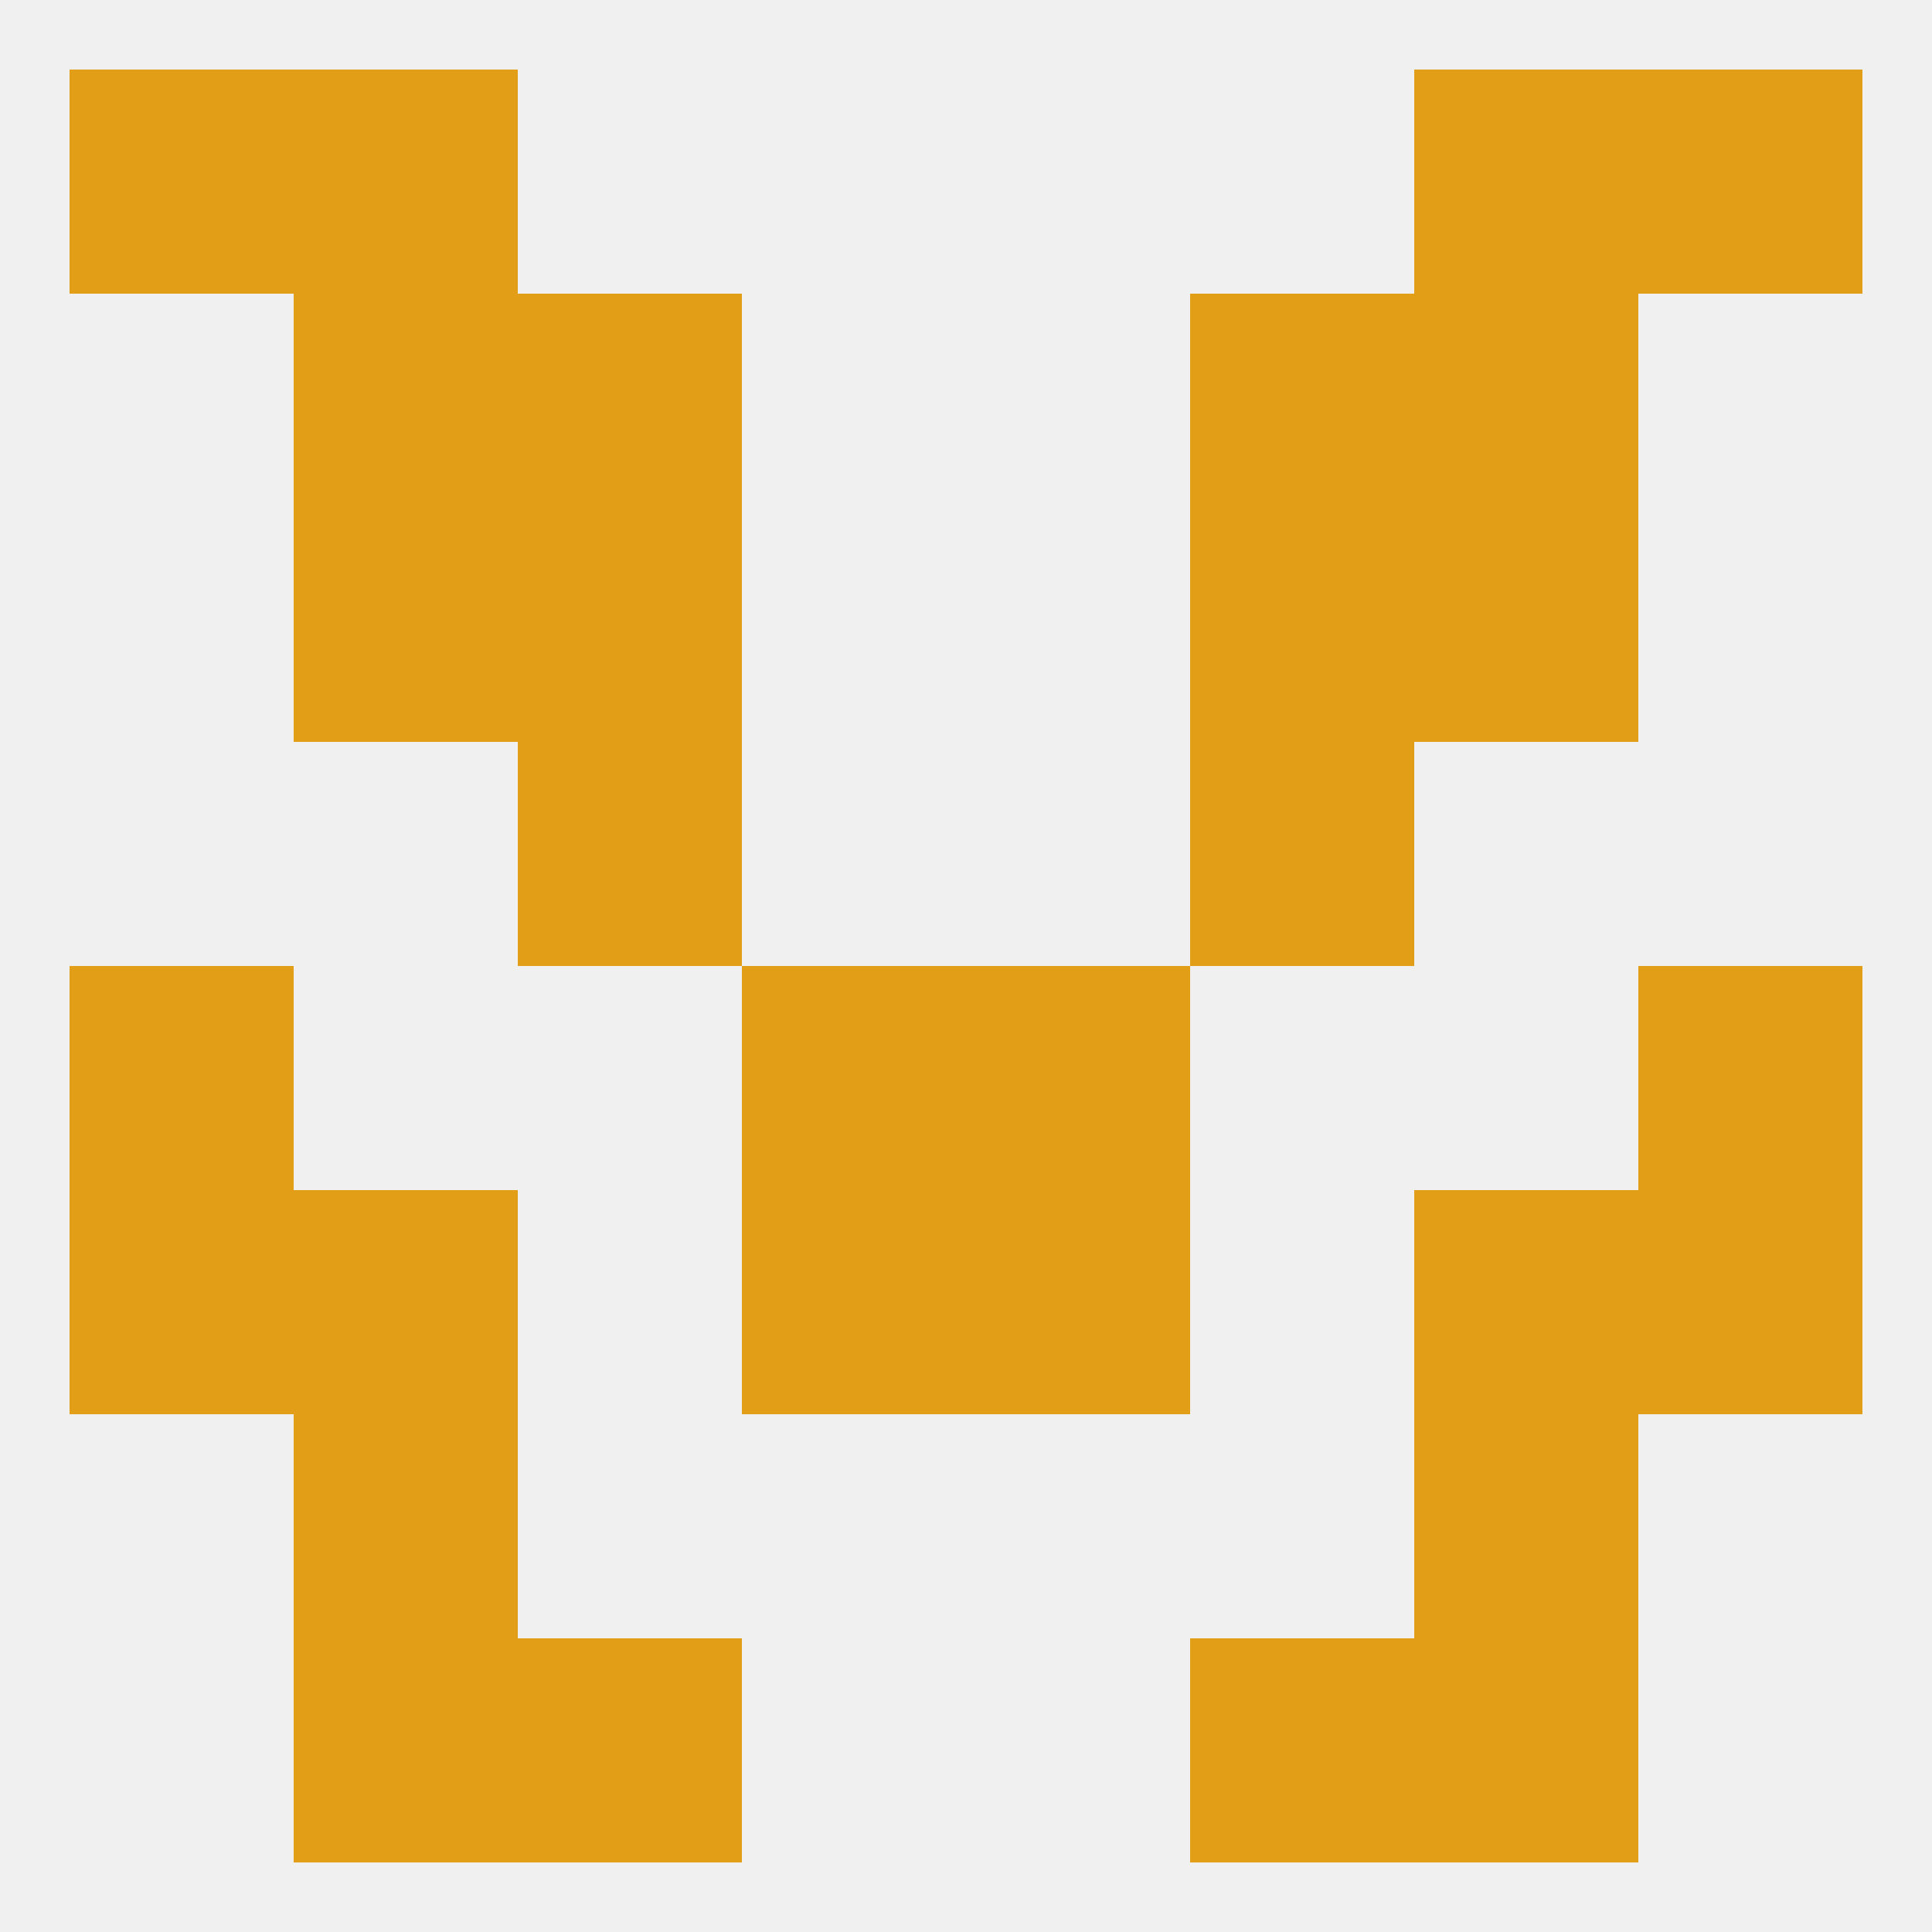
<!--   <?xml version="1.0"?> -->
<svg version="1.1" baseprofile="full" xmlns="http://www.w3.org/2000/svg" xmlns:xlink="http://www.w3.org/1999/xlink" xmlns:ev="http://www.w3.org/2001/xml-events" width="250" height="250" viewBox="0 0 250 250" >
	<rect width="100%" height="100%" fill="rgba(240,240,240,255)"/>

	<rect x="212" y="154" width="29" height="29" fill="rgba(226,158,23,255)"/>
	<rect x="38" y="154" width="29" height="29" fill="rgba(226,158,23,255)"/>
	<rect x="183" y="154" width="29" height="29" fill="rgba(226,158,23,255)"/>
	<rect x="96" y="154" width="29" height="29" fill="rgba(226,158,23,255)"/>
	<rect x="125" y="154" width="29" height="29" fill="rgba(226,158,23,255)"/>
	<rect x="9" y="154" width="29" height="29" fill="rgba(226,158,23,255)"/>
	<rect x="9" y="125" width="29" height="29" fill="rgba(226,158,23,255)"/>
	<rect x="212" y="125" width="29" height="29" fill="rgba(226,158,23,255)"/>
	<rect x="96" y="125" width="29" height="29" fill="rgba(226,158,23,255)"/>
	<rect x="125" y="125" width="29" height="29" fill="rgba(226,158,23,255)"/>
	<rect x="67" y="96" width="29" height="29" fill="rgba(226,158,23,255)"/>
	<rect x="154" y="96" width="29" height="29" fill="rgba(226,158,23,255)"/>
	<rect x="67" y="67" width="29" height="29" fill="rgba(226,158,23,255)"/>
	<rect x="154" y="67" width="29" height="29" fill="rgba(226,158,23,255)"/>
	<rect x="38" y="67" width="29" height="29" fill="rgba(226,158,23,255)"/>
	<rect x="183" y="67" width="29" height="29" fill="rgba(226,158,23,255)"/>
	<rect x="38" y="38" width="29" height="29" fill="rgba(226,158,23,255)"/>
	<rect x="183" y="38" width="29" height="29" fill="rgba(226,158,23,255)"/>
	<rect x="67" y="38" width="29" height="29" fill="rgba(226,158,23,255)"/>
	<rect x="154" y="38" width="29" height="29" fill="rgba(226,158,23,255)"/>
	<rect x="38" y="9" width="29" height="29" fill="rgba(226,158,23,255)"/>
	<rect x="183" y="9" width="29" height="29" fill="rgba(226,158,23,255)"/>
	<rect x="9" y="9" width="29" height="29" fill="rgba(226,158,23,255)"/>
	<rect x="212" y="9" width="29" height="29" fill="rgba(226,158,23,255)"/>
	<rect x="38" y="212" width="29" height="29" fill="rgba(226,158,23,255)"/>
	<rect x="183" y="212" width="29" height="29" fill="rgba(226,158,23,255)"/>
	<rect x="67" y="212" width="29" height="29" fill="rgba(226,158,23,255)"/>
	<rect x="154" y="212" width="29" height="29" fill="rgba(226,158,23,255)"/>
	<rect x="38" y="183" width="29" height="29" fill="rgba(226,158,23,255)"/>
	<rect x="183" y="183" width="29" height="29" fill="rgba(226,158,23,255)"/>
</svg>